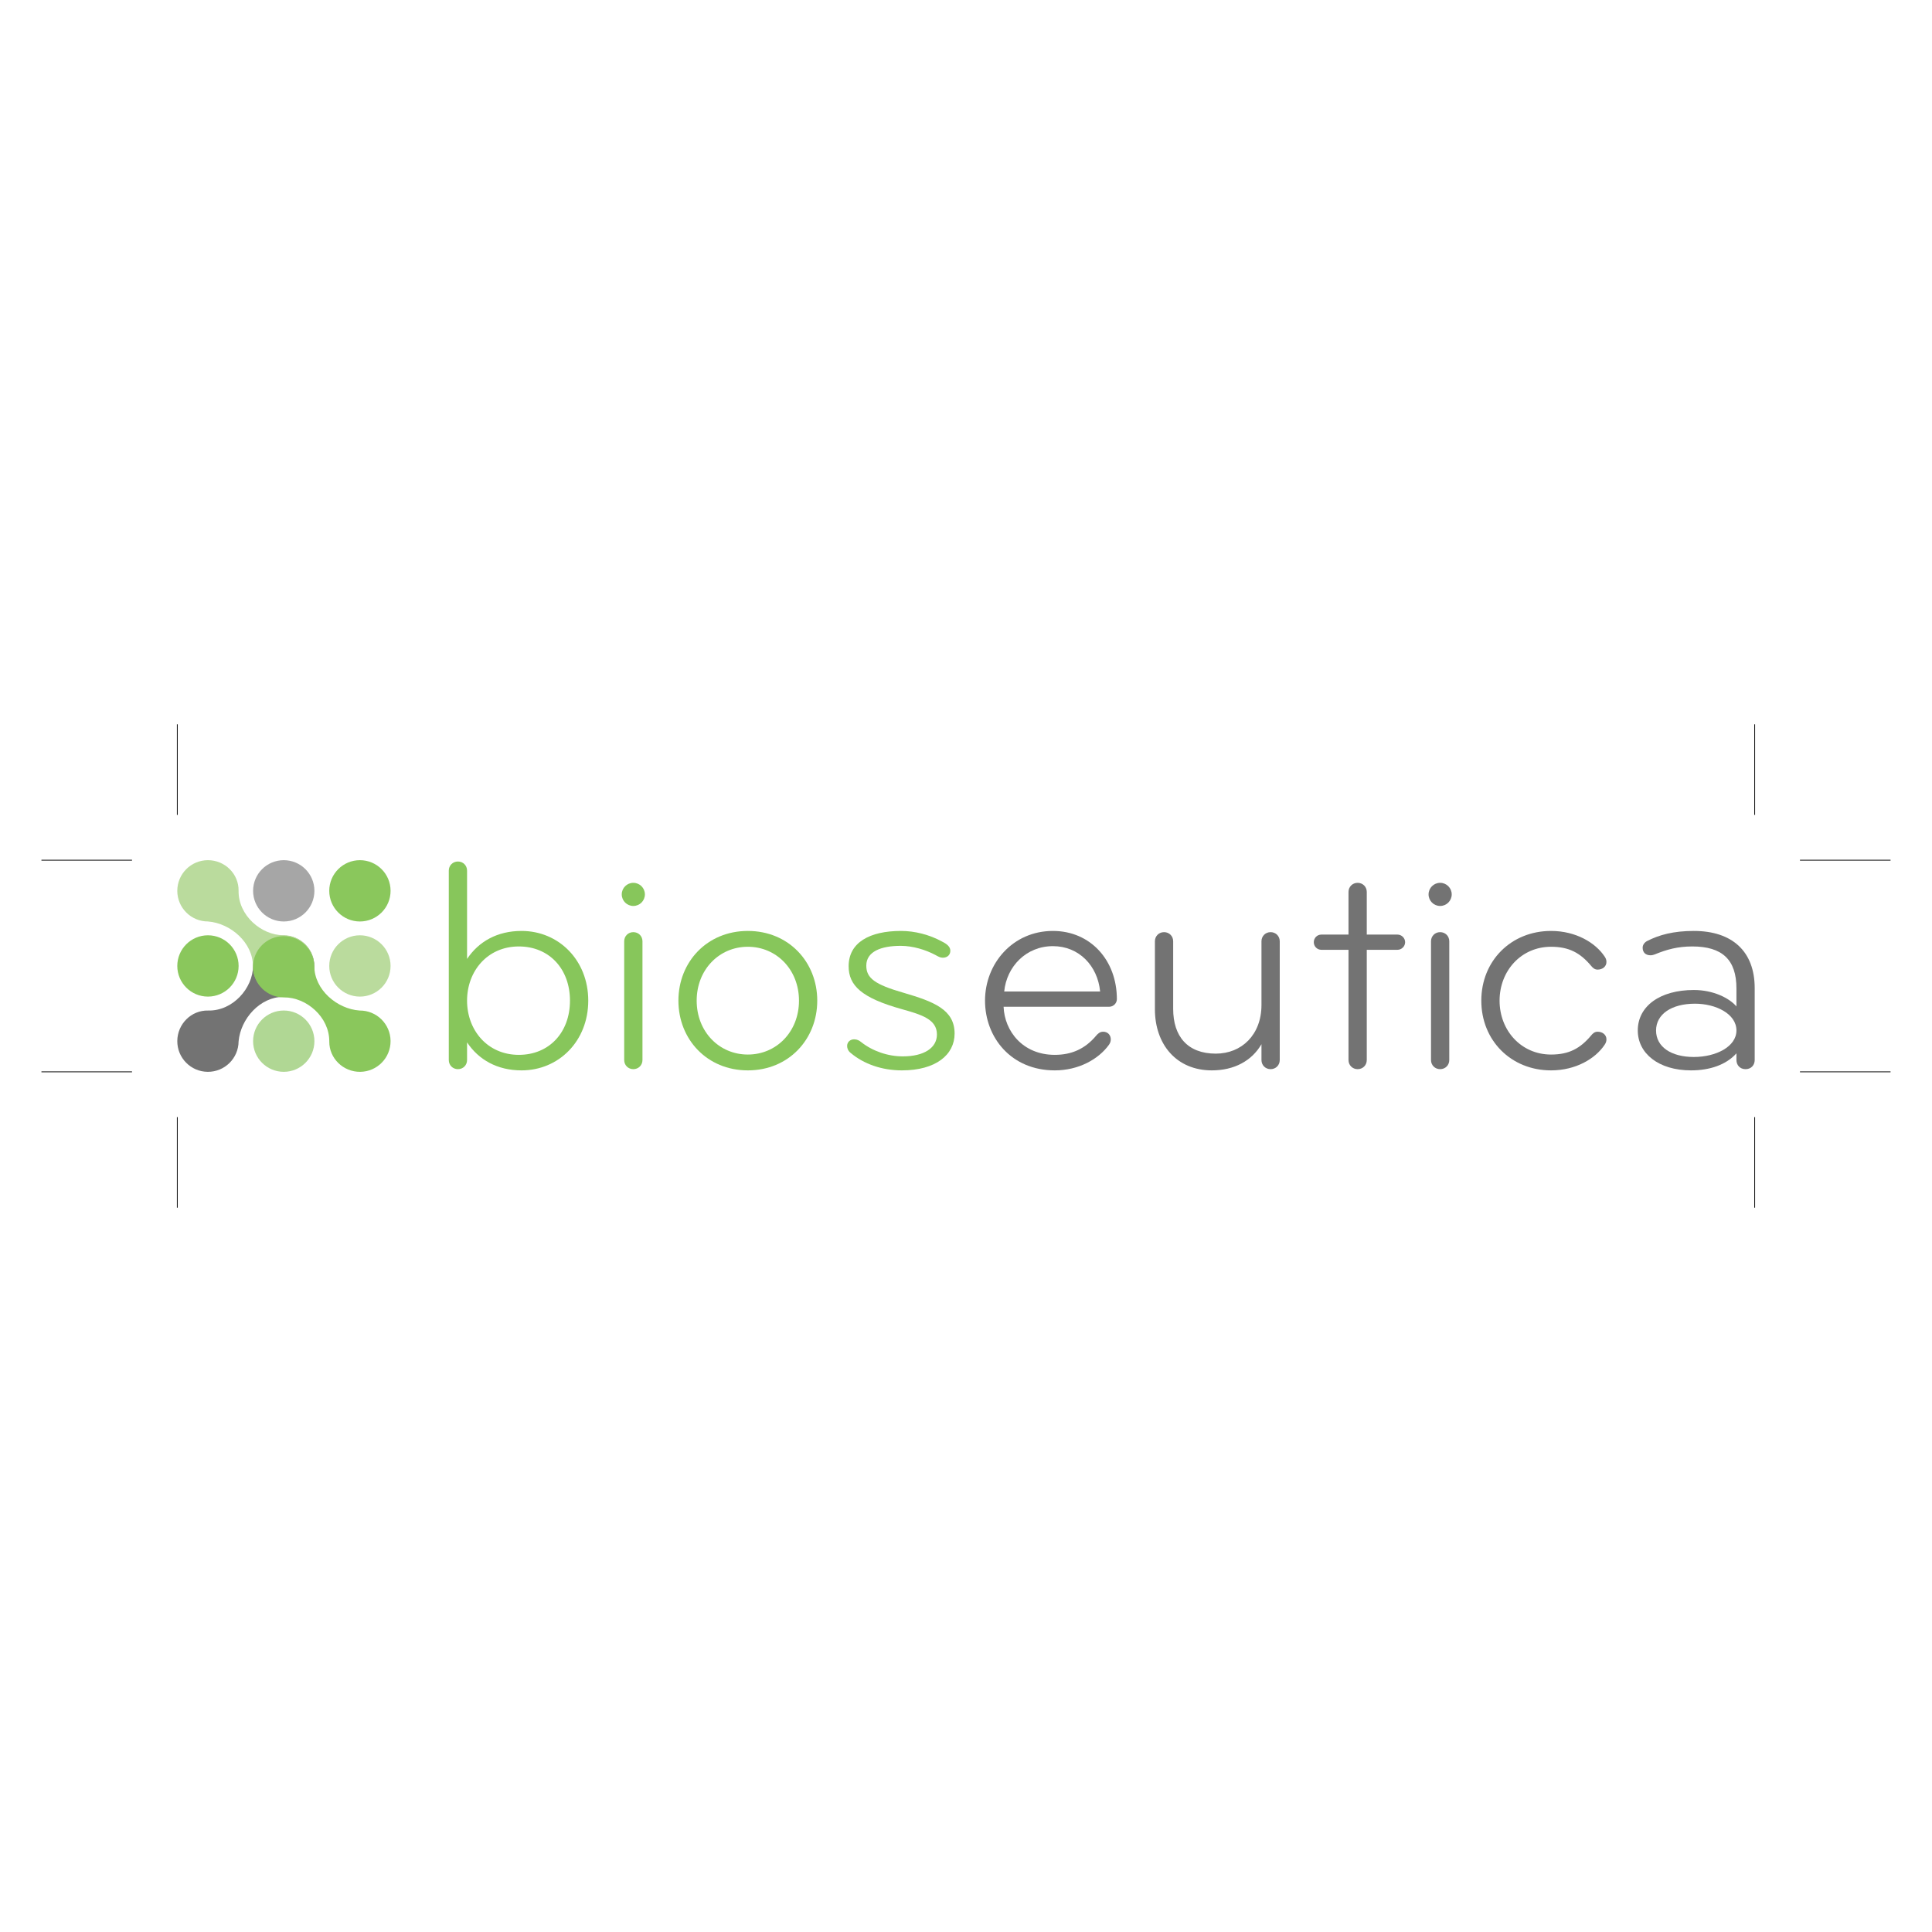 <?xml version="1.0" encoding="UTF-8"?>
<svg xmlns="http://www.w3.org/2000/svg" xmlns:xlink="http://www.w3.org/1999/xlink" width="768pt" height="768pt" viewBox="0 0 768 768" version="1.1">
<g id="surface1">
<rect x="0" y="0" width="768" height="768" style="fill:rgb(100%,100%,100%);fill-opacity:1;stroke:none;"/>
<path style=" stroke:none;fill-rule:nonzero;fill:rgb(52.899%,77.599%,35.699%);fill-opacity:1;" d="M 182.035 425.008 C 179.977 425.008 178.402 423.438 178.402 421.379 L 178.402 346.094 C 178.402 344.035 179.977 342.465 182.035 342.465 C 184.094 342.465 185.664 344.035 185.664 346.094 L 185.664 381.195 C 190.266 374.297 197.648 370.062 207.332 370.062 C 222.098 370.062 233.84 381.68 233.84 397.773 C 233.84 413.875 222.098 425.492 207.332 425.492 C 197.648 425.492 190.266 421.258 185.664 414.355 L 185.664 421.379 C 185.664 423.438 184.094 425.008 182.035 425.008 Z M 206.242 376.23 C 193.773 376.23 185.664 386.035 185.664 397.773 C 185.664 409.516 193.773 419.32 206.242 419.32 C 218.344 419.32 226.574 410.363 226.574 397.773 C 226.574 385.188 218.344 376.23 206.242 376.23 "/>
<path style=" stroke:none;fill-rule:nonzero;fill:rgb(52.899%,77.599%,35.699%);fill-opacity:1;" d="M 251.758 350.938 C 254.297 350.938 256.355 352.992 256.355 355.535 C 256.355 358.078 254.297 360.133 251.758 360.133 C 249.215 360.133 247.156 358.078 247.156 355.535 C 247.156 352.992 249.215 350.938 251.758 350.938 Z M 251.758 425.008 C 249.699 425.008 248.129 423.438 248.129 421.379 L 248.129 374.176 C 248.129 372.117 249.699 370.543 251.758 370.543 C 253.816 370.543 255.391 372.117 255.391 374.176 L 255.391 421.379 C 255.391 423.438 253.816 425.008 251.758 425.008 "/>
<path style=" stroke:none;fill-rule:nonzero;fill:rgb(52.899%,77.599%,35.699%);fill-opacity:1;" d="M 297.277 425.492 C 281.059 425.492 269.68 413.148 269.68 397.773 C 269.68 382.402 281.059 370.062 297.277 370.062 C 313.496 370.062 324.871 382.402 324.871 397.773 C 324.871 413.148 313.496 425.492 297.277 425.492 Z M 297.277 376.355 C 285.898 376.355 276.941 385.434 276.941 397.773 C 276.941 410.121 285.898 419.199 297.277 419.199 C 308.652 419.199 317.609 410.121 317.609 397.773 C 317.609 385.434 308.652 376.355 297.277 376.355 "/>
<path style=" stroke:none;fill-rule:nonzero;fill:rgb(52.899%,77.599%,35.699%);fill-opacity:1;" d="M 358.527 425.492 C 350.539 425.492 343.398 422.953 338.195 418.594 C 337.227 417.867 336.742 416.777 336.742 415.812 C 336.742 414.234 337.953 413.148 339.523 413.148 C 340.734 413.148 341.582 413.633 342.309 414.234 C 346.91 417.867 352.961 419.926 358.891 419.926 C 367.363 419.926 372.445 416.535 372.445 411.211 C 372.445 405.156 366.273 403.344 358.527 401.164 C 342.43 396.688 337.348 391.727 337.348 384.098 C 337.348 374.66 345.699 370.062 358.164 370.062 C 363.609 370.062 369.422 371.512 374.504 374.297 C 376.441 375.266 377.773 376.355 377.773 377.926 C 377.773 379.5 376.684 380.711 374.746 380.711 C 373.777 380.711 372.934 380.227 371.844 379.621 C 367.969 377.562 362.887 375.988 358.043 375.988 C 350.176 375.988 344.367 378.289 344.367 383.855 C 344.367 388.82 347.758 391.359 359.133 394.629 C 371.117 398.141 379.469 401.285 379.469 410.848 C 379.469 419.32 371.965 425.492 358.527 425.492 "/>
<path style=" stroke:none;fill-rule:nonzero;fill:rgb(45.093%,45.093%,45.093%);fill-opacity:1;" d="M 443.973 397.172 C 443.973 398.863 442.52 400.199 440.945 400.199 L 398.945 400.199 C 399.309 409.879 406.57 419.32 419.277 419.32 C 426.059 419.32 431.383 416.898 435.738 411.695 C 436.348 410.969 437.195 410.121 438.523 410.121 C 440.461 410.121 441.551 411.574 441.551 413.148 C 441.551 413.996 441.309 414.602 440.824 415.324 C 436.707 421.016 428.844 425.492 419.277 425.492 C 401.973 425.492 391.562 412.422 391.562 397.773 C 391.562 383.012 402.578 370.062 418.555 370.062 C 433.441 370.062 443.973 381.68 443.973 397.172 Z M 418.555 376.109 C 407.902 376.109 400.156 384.219 399.188 394.145 L 437.316 394.145 C 436.348 383.98 428.965 376.109 418.555 376.109 "/>
<path style=" stroke:none;fill-rule:nonzero;fill:rgb(45.093%,45.093%,45.093%);fill-opacity:1;" d="M 459.094 374.176 C 459.094 372.117 460.668 370.543 462.727 370.543 C 464.785 370.543 466.355 372.117 466.355 374.176 L 466.355 401.047 C 466.355 411.938 472.047 418.836 483.301 418.836 C 493.59 418.836 501.453 411.332 501.453 399.473 L 501.453 374.176 C 501.453 372.117 503.031 370.543 505.086 370.543 C 507.145 370.543 508.719 372.117 508.719 374.176 L 508.719 421.379 C 508.719 423.438 507.145 425.008 505.086 425.008 C 503.031 425.008 501.453 423.438 501.453 421.379 L 501.453 415.082 C 497.586 421.742 490.562 425.492 481.727 425.492 C 467.688 425.492 459.094 415.203 459.094 401.164 L 459.094 374.176 "/>
<path style=" stroke:none;fill-rule:nonzero;fill:rgb(45.093%,45.093%,45.093%);fill-opacity:1;" d="M 555.535 371.512 C 557.109 371.512 558.562 372.844 558.562 374.539 C 558.562 376.23 557.109 377.562 555.535 377.562 L 543.312 377.562 L 543.312 421.379 C 543.312 423.438 541.738 425.008 539.684 425.008 C 537.625 425.008 536.051 423.438 536.051 421.379 L 536.051 377.562 L 525.281 377.562 C 523.586 377.562 522.254 376.23 522.254 374.539 C 522.254 372.844 523.586 371.512 525.281 371.512 L 536.051 371.512 L 536.051 354.566 C 536.051 352.512 537.625 350.938 539.684 350.938 C 541.738 350.938 543.312 352.512 543.312 354.566 L 543.312 371.512 L 555.535 371.512 "/>
<path style=" stroke:none;fill-rule:nonzero;fill:rgb(45.093%,45.093%,45.093%);fill-opacity:1;" d="M 572.48 350.938 C 575.02 350.938 577.078 352.992 577.078 355.535 C 577.078 358.078 575.02 360.133 572.48 360.133 C 569.938 360.133 567.879 358.078 567.879 355.535 C 567.879 352.992 569.938 350.938 572.48 350.938 Z M 572.48 425.008 C 570.422 425.008 568.848 423.438 568.848 421.379 L 568.848 374.176 C 568.848 372.117 570.422 370.543 572.48 370.543 C 574.539 370.543 576.109 372.117 576.109 374.176 L 576.109 421.379 C 576.109 423.438 574.539 425.008 572.48 425.008 "/>
<path style=" stroke:none;fill-rule:nonzero;fill:rgb(45.093%,45.093%,45.093%);fill-opacity:1;" d="M 637.859 380.227 C 638.348 380.953 638.586 381.559 638.586 382.402 C 638.586 384.219 637.012 385.434 635.074 385.434 C 633.867 385.434 633.141 384.703 632.535 383.98 C 628.18 378.773 623.699 376.355 616.559 376.355 C 604.695 376.355 596.105 385.914 596.105 397.773 C 596.105 409.637 604.695 419.199 616.559 419.199 C 623.699 419.199 628.18 416.777 632.535 411.574 C 633.141 410.848 633.867 410.121 635.074 410.121 C 637.012 410.121 638.586 411.332 638.586 413.148 C 638.586 413.996 638.348 414.602 637.859 415.324 C 634.23 420.773 626.484 425.492 616.559 425.492 C 600.703 425.492 588.844 413.633 588.844 397.773 C 588.844 381.922 600.703 370.062 616.559 370.062 C 626.484 370.062 634.23 374.781 637.859 380.227 "/>
<path style=" stroke:none;fill-rule:nonzero;fill:rgb(45.093%,45.093%,45.093%);fill-opacity:1;" d="M 693.891 425.008 C 691.594 425.008 690.262 423.312 690.262 421.379 L 690.262 418.715 C 686.145 423.312 679.609 425.492 672.227 425.492 C 659.273 425.492 651.043 418.715 651.043 409.637 C 651.043 399.953 659.879 393.539 673.316 393.539 C 681.184 393.539 687.477 396.809 690.262 400.074 L 690.262 392.938 C 690.262 381.438 684.57 376.23 672.711 376.23 C 666.902 376.23 662.547 377.445 657.824 379.379 C 657.461 379.5 656.855 379.742 656.129 379.742 C 654.191 379.742 652.98 378.652 652.98 376.719 C 652.98 375.508 653.828 374.539 654.797 374.051 C 659.52 371.633 665.207 370.062 673.316 370.062 C 688.566 370.062 697.52 378.172 697.52 392.812 L 697.52 421.379 C 697.52 423.312 696.191 425.008 693.891 425.008 Z M 673.801 398.984 C 664.359 398.984 658.309 403.223 658.309 409.637 C 658.309 416.172 664.359 420.168 673.316 420.168 C 682.148 420.168 690.262 416.051 690.262 409.637 C 690.262 402.98 682.027 398.984 673.801 398.984 "/>
<path style=" stroke:none;fill-rule:nonzero;fill:rgb(45.093%,45.093%,45.093%);fill-opacity:1;" d="M 100.59 384.012 C 100.523 392.875 92.492 401.949 82.746 401.703 C 76.023 401.535 70.527 407.07 70.477 413.797 C 70.43 420.523 75.844 426.02 82.57 426.066 C 89.297 426.117 94.793 420.703 94.844 413.977 C 94.844 413.574 94.844 413.574 94.844 413.977 C 95.641 404.938 103.445 396.215 112.68 396.281 C 112.312 396.277 112.312 396.277 112.68 396.281 C 119.406 396.332 124.902 390.918 124.953 384.188 C 125 377.461 119.586 371.965 112.859 371.918 C 106.133 371.867 100.641 377.281 100.59 384.012 "/>
<path style=" stroke:none;fill-rule:nonzero;fill:rgb(72.899%,85.899%,61.6%);fill-opacity:1;" d="M 112.699 371.77 C 103.832 371.785 94.684 363.836 94.84 354.094 C 94.949 347.363 89.367 341.922 82.641 341.934 C 75.91 341.945 70.469 347.406 70.477 354.137 C 70.488 360.859 75.953 366.309 82.68 366.297 C 83.082 366.297 83.082 366.297 82.68 366.297 C 91.727 367.016 100.52 374.738 100.539 383.973 C 100.535 383.605 100.535 383.605 100.539 383.973 C 100.547 390.699 106.012 396.145 112.742 396.133 C 119.469 396.121 124.914 390.656 124.898 383.93 C 124.891 377.203 119.426 371.758 112.699 371.77 "/>
<path style=" stroke:none;fill-rule:nonzero;fill:rgb(65.039%,65.039%,65.039%);fill-opacity:1;" d="M 124.984 354.117 C 124.984 360.848 119.527 366.305 112.797 366.305 C 106.066 366.305 100.609 360.848 100.609 354.117 C 100.609 347.387 106.066 341.934 112.797 341.934 C 119.527 341.934 124.984 347.387 124.984 354.117 "/>
<path style=" stroke:none;fill-rule:nonzero;fill:rgb(54.099%,78%,36.099%);fill-opacity:1;" d="M 94.852 383.98 C 94.852 390.711 89.395 396.164 82.664 396.164 C 75.934 396.164 70.477 390.711 70.477 383.98 C 70.477 377.246 75.934 371.793 82.664 371.793 C 89.395 371.793 94.852 377.246 94.852 383.98 "/>
<path style=" stroke:none;fill-rule:nonzero;fill:rgb(68.999%,84.299%,57.999%);fill-opacity:1;" d="M 124.984 413.883 C 124.984 420.609 119.527 426.066 112.797 426.066 C 106.066 426.066 100.609 420.609 100.609 413.883 C 100.609 407.152 106.066 401.695 112.797 401.695 C 119.527 401.695 124.984 407.152 124.984 413.883 "/>
<path style=" stroke:none;fill-rule:nonzero;fill:rgb(72.899%,85.899%,61.6%);fill-opacity:1;" d="M 155.258 383.98 C 155.258 390.711 149.801 396.164 143.07 396.164 C 136.34 396.164 130.883 390.711 130.883 383.98 C 130.883 377.246 136.34 371.793 143.07 371.793 C 149.801 371.793 155.258 377.246 155.258 383.98 "/>
<path style=" stroke:none;fill-rule:nonzero;fill:rgb(54.099%,78%,36.099%);fill-opacity:1;" d="M 155.258 354.117 C 155.258 360.848 149.801 366.305 143.07 366.305 C 136.34 366.305 130.883 360.848 130.883 354.117 C 130.883 347.387 136.34 341.934 143.07 341.934 C 149.801 341.934 155.258 347.387 155.258 354.117 "/>
<path style=" stroke:none;fill-rule:nonzero;fill:rgb(54.099%,78%,36.099%);fill-opacity:1;" d="M 112.887 396.484 C 121.754 396.395 130.969 404.266 130.895 414.012 C 130.844 420.738 136.473 426.137 143.195 426.066 C 149.926 426 155.324 420.488 155.254 413.766 C 155.188 407.035 149.676 401.637 142.949 401.703 C 142.551 401.707 142.551 401.707 142.949 401.703 C 133.898 401.062 125.039 393.41 124.945 384.18 C 124.949 384.547 124.949 384.547 124.945 384.18 C 124.879 377.449 119.367 372.055 112.641 372.121 C 105.914 372.191 100.516 377.699 100.586 384.426 C 100.652 391.152 106.16 396.551 112.887 396.484 "/>
<path style="fill:none;stroke-width:3;stroke-linecap:butt;stroke-linejoin:miter;stroke:rgb(0%,0%,0%);stroke-opacity:1;stroke-miterlimit:4;" d="M 704.766 4800.664 L 704.766 4440.664 " transform="matrix(0.1,0,0,-0.1,0,768)"/>
<path style="fill:none;stroke-width:3;stroke-linecap:butt;stroke-linejoin:miter;stroke:rgb(0%,0%,0%);stroke-opacity:1;stroke-miterlimit:4;" d="M 164.766 4260.664 L 524.766 4260.664 " transform="matrix(0.1,0,0,-0.1,0,768)"/>
<path style="fill:none;stroke-width:3;stroke-linecap:butt;stroke-linejoin:miter;stroke:rgb(0%,0%,0%);stroke-opacity:1;stroke-miterlimit:4;" d="M 164.766 3419.297 L 524.766 3419.297 " transform="matrix(0.1,0,0,-0.1,0,768)"/>
<path style="fill:none;stroke-width:3;stroke-linecap:butt;stroke-linejoin:miter;stroke:rgb(0%,0%,0%);stroke-opacity:1;stroke-miterlimit:4;" d="M 704.766 2879.297 L 704.766 3239.297 " transform="matrix(0.1,0,0,-0.1,0,768)"/>
<path style="fill:none;stroke-width:3;stroke-linecap:butt;stroke-linejoin:miter;stroke:rgb(0%,0%,0%);stroke-opacity:1;stroke-miterlimit:4;" d="M 6975.195 4800.664 L 6975.195 4440.664 " transform="matrix(0.1,0,0,-0.1,0,768)"/>
<path style="fill:none;stroke-width:3;stroke-linecap:butt;stroke-linejoin:miter;stroke:rgb(0%,0%,0%);stroke-opacity:1;stroke-miterlimit:4;" d="M 7515.195 4260.664 L 7155.195 4260.664 " transform="matrix(0.1,0,0,-0.1,0,768)"/>
<path style="fill:none;stroke-width:3;stroke-linecap:butt;stroke-linejoin:miter;stroke:rgb(0%,0%,0%);stroke-opacity:1;stroke-miterlimit:4;" d="M 7515.195 3419.297 L 7155.195 3419.297 " transform="matrix(0.1,0,0,-0.1,0,768)"/>
<path style="fill:none;stroke-width:3;stroke-linecap:butt;stroke-linejoin:miter;stroke:rgb(0%,0%,0%);stroke-opacity:1;stroke-miterlimit:4;" d="M 6975.195 2879.297 L 6975.195 3239.297 " transform="matrix(0.1,0,0,-0.1,0,768)"/>
</g>
</svg>
